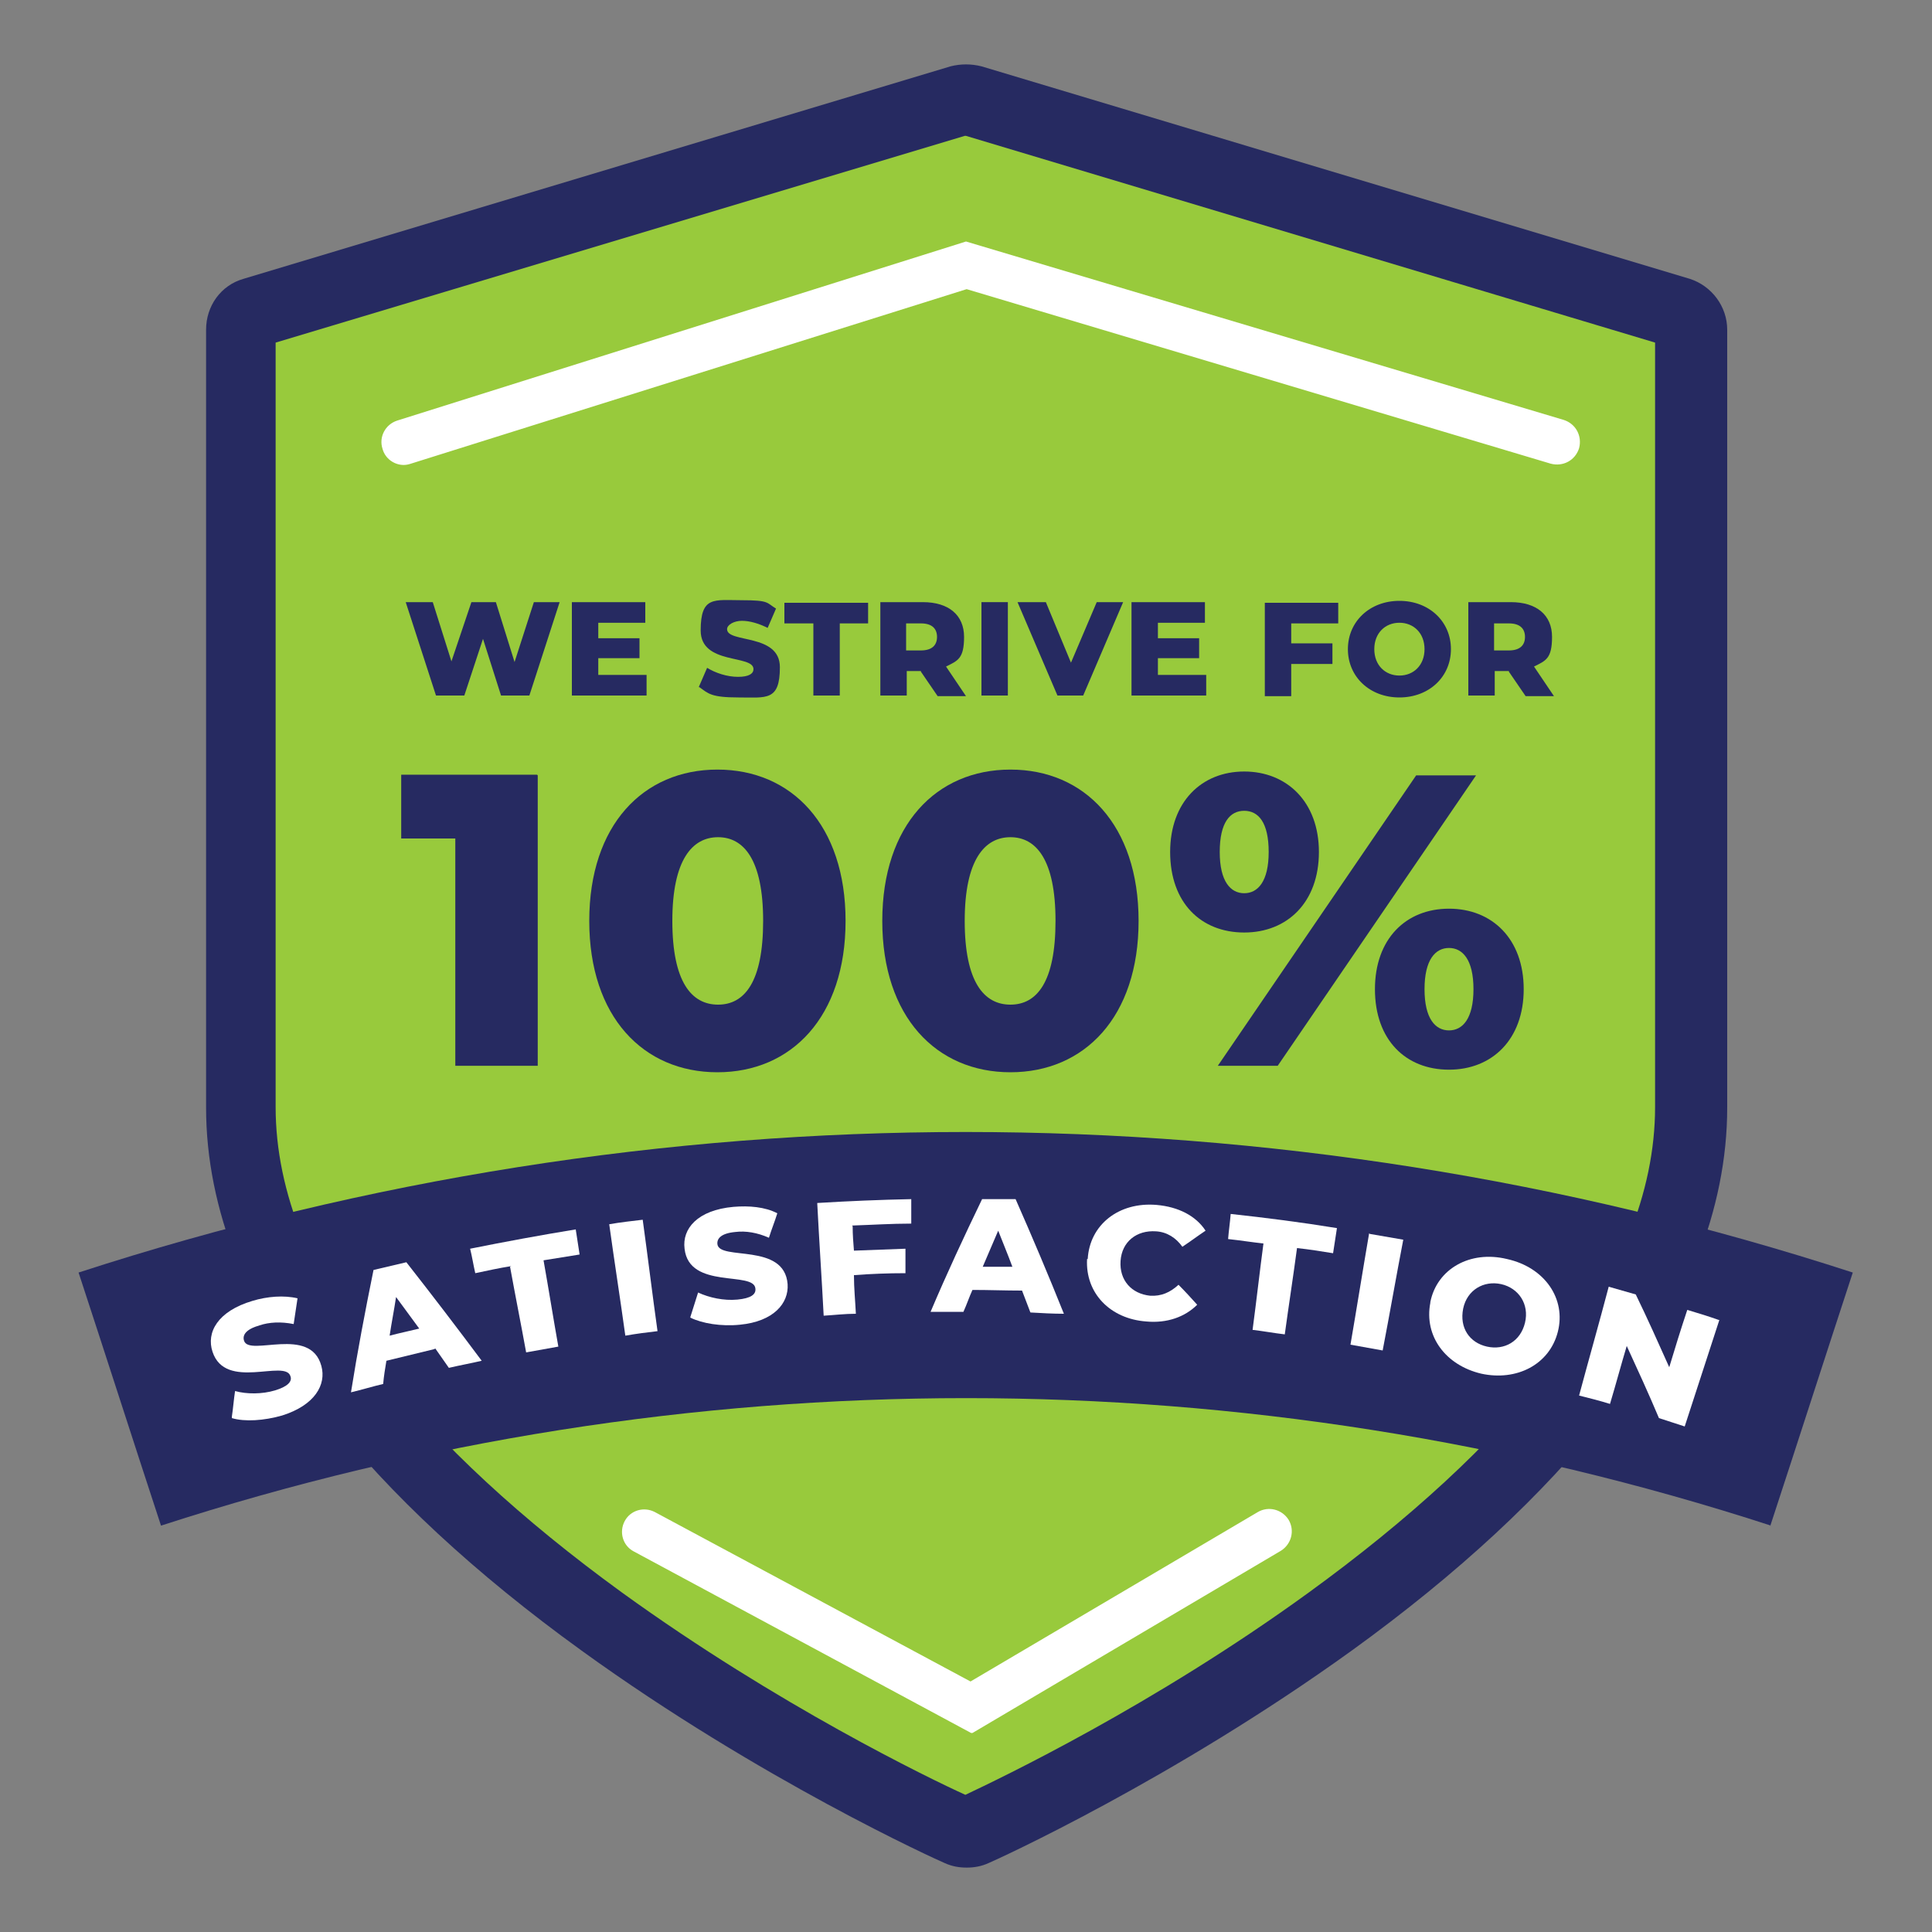 <?xml version="1.0" encoding="UTF-8"?>
<svg xmlns="http://www.w3.org/2000/svg" version="1.1" viewBox="0 0 300 300">
  <rect x="0" y="0" width="300" height="300" fill="#808080" stroke="none"/>
  <defs>
    <style>
      .cls-1 {
        fill: #fff;
      }

      .cls-2 {
        fill: #262a61;
      }

      .cls-3 {
        fill: #98ca3c;
      }
    </style>
  </defs>
  <!-- Generator: Adobe Illustrator 28.6.0, SVG Export Plug-In . SVG Version: 1.2.0 Build 709)  -->
  <g>
    <g id="Layer_1">
      <g>
        <g>
          <path class="cls-3" d="M150,284.5c-.4,0-.8,0-1.1-.2-1.1-.5-28-12.6-55.4-32.4-16.1-11.7-29-23.6-38.3-35.4-11.8-15-17.7-30-17.7-44.4V51.2c0-1.2.8-2.2,1.9-2.6L149.2,15.6c.3,0,.5-.1.8-.1s.5,0,.8.1l109.8,32.9c1.2.3,1.9,1.4,1.9,2.6v120.8c0,14.5-6,29.4-17.7,44.4-9.3,11.8-22.2,23.7-38.3,35.4-27.4,19.8-54.3,31.9-55.4,32.4-.4.2-.7.2-1.1.2Z"/>
          <path class="cls-2" d="M150,21.1l107,32.1v118.7c0,13.2-5.6,27-16.6,41-8.9,11.4-21.5,23-37.2,34.4-24.1,17.5-47.8,28.8-53.3,31.4-5.5-2.5-29.1-13.9-53.3-31.4-15.7-11.4-28.2-23-37.2-34.4-11-14-16.6-27.8-16.6-41V53.2l107-32.1M150,10c-.8,0-1.6.1-2.4.3L37.8,43.3c-3.5,1-5.8,4.2-5.8,7.9v120.8c0,15.7,6.4,31.8,18.9,47.8,9.6,12.2,22.8,24.5,39.4,36.5,27.8,20.1,55.2,32.5,56.4,33,1.1.5,2.2.7,3.4.7s2.3-.2,3.4-.7c1.2-.5,28.5-12.9,56.4-33,16.6-12,29.8-24.3,39.4-36.5,12.5-16,18.9-32.1,18.9-47.8V51.2c0-3.6-2.4-6.8-5.8-7.9L152.4,10.3c-.8-.2-1.6-.3-2.4-.3h0Z"/>
        </g>
        <g>
          <path class="cls-2" d="M83.5,120.4v45.1h-12.8v-35.3h-8.4v-9.9h21.1Z"/>
          <path class="cls-2" d="M91.5,143c0-14.9,8.4-23.5,19.9-23.5s19.9,8.6,19.9,23.5-8.4,23.5-19.9,23.5-19.9-8.6-19.9-23.5ZM118.5,143c0-9.5-3-13-7-13s-7.1,3.5-7.1,13,3,13,7.1,13,7-3.5,7-13Z"/>
          <path class="cls-2" d="M137,143c0-14.9,8.4-23.5,19.9-23.5s19.9,8.6,19.9,23.5-8.4,23.5-19.9,23.5-19.9-8.6-19.9-23.5ZM163.9,143c0-9.5-3-13-7-13s-7.1,3.5-7.1,13,3,13,7.1,13,7-3.5,7-13Z"/>
          <path class="cls-2" d="M181.7,132.3c0-7.8,4.9-12.5,11.5-12.5s11.6,4.7,11.6,12.5-4.9,12.5-11.6,12.5-11.5-4.6-11.5-12.5ZM219.9,120.4h9.3l-30.8,45.1h-9.3l30.8-45.1ZM197,132.3c0-4.6-1.6-6.4-3.8-6.4s-3.8,1.8-3.8,6.4,1.7,6.4,3.8,6.4,3.8-1.8,3.8-6.4ZM213.5,153.6c0-7.8,4.8-12.5,11.5-12.5s11.6,4.7,11.6,12.5-4.9,12.5-11.6,12.5-11.5-4.6-11.5-12.5ZM228.8,153.6c0-4.6-1.7-6.4-3.8-6.4s-3.8,1.8-3.8,6.4,1.7,6.4,3.8,6.4,3.8-1.8,3.8-6.4Z"/>
        </g>
        <path class="cls-2" d="M275,236.9c-81.2-26.4-168.7-26.4-250,0-4.3-13.1-8.5-26.2-12.8-39.3,89.5-29.1,186-29.1,275.5,0-4.3,13.1-8.5,26.2-12.8,39.3Z"/>
        <g>
          <path class="cls-1" d="M36,220c.2-1.3.3-2.7.5-4,1.8.5,4.2.5,6.2-.1,2-.6,2.7-1.4,2.4-2.2-.8-2.7-10.1,2.3-12.1-3.8-1-3,.8-6.3,6.2-7.9,2.3-.7,4.9-.9,7-.4-.2,1.3-.4,2.7-.6,4-2-.4-3.8-.3-5.3.2-2.1.6-2.7,1.5-2.4,2.4.8,2.5,10.3-2.4,12,3.9.8,2.9-1,6.1-6.1,7.7-2.8.8-5.8,1-7.8.4Z"/>
          <path class="cls-1" d="M67.4,209.5c-2.5.6-4.9,1.2-7.4,1.8-.2,1.2-.4,2.4-.5,3.6-1.7.4-3.3.9-5,1.3,1-6.3,2.2-12.6,3.5-19,1.7-.4,3.4-.8,5.1-1.2,4,5.1,7.9,10.2,11.7,15.3-1.7.4-3.4.7-5.1,1.1-.7-1-1.4-2-2.1-3ZM65.1,206.3c-1.2-1.6-2.4-3.3-3.6-4.9-.3,2-.7,4-1,6,1.5-.4,3-.7,4.6-1.1Z"/>
          <path class="cls-1" d="M79.4,196.6c-1.9.3-3.7.7-5.6,1.1-.3-1.3-.5-2.6-.8-3.8,5.5-1.1,10.9-2.1,16.4-3,.2,1.3.4,2.6.6,3.9-1.9.3-3.7.6-5.6.9.8,4.5,1.5,8.9,2.3,13.4-1.7.3-3.3.6-5,.9-.8-4.4-1.7-8.9-2.5-13.3Z"/>
          <path class="cls-1" d="M94.6,190.1c1.7-.3,3.5-.5,5.2-.7.8,5.8,1.5,11.6,2.3,17.3-1.7.2-3.3.4-5,.7-.8-5.8-1.7-11.5-2.5-17.3Z"/>
          <path class="cls-1" d="M107.2,204.5c.4-1.3.8-2.5,1.2-3.8,1.7.8,4,1.3,6.1,1.1,2.1-.2,2.9-.8,2.8-1.7-.2-2.8-10.3.2-11-6.2-.4-3.1,2-6,7.6-6.5,2.4-.2,4.9,0,6.8,1-.4,1.3-.9,2.5-1.3,3.8-1.8-.8-3.6-1.1-5.2-.9-2.2.2-2.9,1-2.8,1.9.3,2.6,10.4-.3,10.9,6.2.2,3-2.2,5.8-7.4,6.3-2.9.3-5.9-.2-7.7-1.1Z"/>
          <path class="cls-1" d="M132.4,190.4c0,1.3.1,2.6.2,3.8,2.7-.1,5.4-.2,8-.3,0,1.3,0,2.5,0,3.8-2.7,0-5.3.1-8,.3,0,2,.2,4,.3,6-1.7,0-3.3.2-5,.3-.3-5.8-.7-11.6-1-17.5,4.9-.3,9.7-.5,14.6-.6,0,1.3,0,2.5,0,3.8-3.1,0-6.1.2-9.2.3Z"/>
          <path class="cls-1" d="M158.6,200.4c-2.5,0-5-.1-7.6-.1-.5,1.1-.9,2.3-1.4,3.4-1.7,0-3.4,0-5.1,0,2.5-5.9,5.2-11.7,8-17.5,1.7,0,3.5,0,5.2,0,2.6,5.9,5.1,11.8,7.5,17.8-1.7,0-3.5-.1-5.2-.2-.4-1.1-.9-2.3-1.3-3.4ZM157.2,196.7c-.7-1.9-1.5-3.8-2.2-5.6-.8,1.9-1.6,3.7-2.4,5.6,1.5,0,3.1,0,4.6,0Z"/>
          <path class="cls-1" d="M168.9,195.5c.3-5.3,4.8-8.9,10.7-8.4,3.4.3,6.1,1.7,7.6,4-1.2.8-2.4,1.7-3.6,2.5-1-1.4-2.4-2.3-4.1-2.4-3-.2-5.3,1.6-5.5,4.6-.2,3,1.7,5.1,4.6,5.4,1.7.1,3.1-.5,4.4-1.7,1,1,2,2.1,2.9,3.1-1.9,1.9-4.7,2.9-7.9,2.6-5.6-.4-9.5-4.4-9.2-9.7Z"/>
          <path class="cls-1" d="M196.3,193.1c-1.9-.2-3.7-.5-5.6-.7.1-1.3.3-2.6.4-3.9,5.5.6,11,1.3,16.5,2.2-.2,1.3-.4,2.6-.6,3.9-1.9-.3-3.7-.6-5.6-.8-.6,4.5-1.3,9-1.9,13.4-1.7-.2-3.3-.5-5-.7.6-4.5,1.1-9,1.7-13.5Z"/>
          <path class="cls-1" d="M212.7,191.6c1.7.3,3.5.6,5.2.9-1.1,5.7-2.1,11.5-3.2,17.2-1.7-.3-3.3-.6-5-.9,1-5.8,1.9-11.5,2.9-17.3Z"/>
          <path class="cls-1" d="M222.1,202.2c1-5.1,6.1-8.1,11.9-6.7,5.9,1.3,9.2,6.2,7.9,11.3-1.3,5.1-6.4,7.7-11.9,6.5-5.5-1.3-8.9-5.8-7.9-11ZM236.8,205.4c.7-2.9-1-5.4-3.7-6-2.7-.6-5.3.9-5.9,3.8-.6,3,1,5.3,3.7,5.9,2.7.6,5.2-.8,5.9-3.7Z"/>
          <path class="cls-1" d="M267,204.9c-1.8,5.5-3.6,11.1-5.4,16.6-1.3-.4-2.7-.9-4-1.3-1.6-3.8-3.3-7.5-5-11.2-.9,3-1.7,6-2.6,9-1.6-.5-3.2-.9-4.8-1.3,1.5-5.6,3.1-11.2,4.6-16.9,1.4.4,2.8.8,4.2,1.2,1.8,3.7,3.5,7.5,5.2,11.3.9-3,1.8-5.9,2.8-8.9,1.7.5,3.3,1,5,1.6Z"/>
        </g>
        <g>
          <path class="cls-2" d="M86.9,93.5l-4.7,14.5h-4.4l-2.8-8.8-2.9,8.8h-4.4l-4.7-14.5h4.2l2.9,9.2,3.1-9.2h3.8l2.9,9.3,3-9.3h3.9Z"/>
          <path class="cls-2" d="M100.4,104.8v3.2h-11.6v-14.5h11.4v3.2h-7.3v2.4h6.4v3.1h-6.4v2.6h7.6Z"/>
          <path class="cls-2" d="M108.5,106.7l1.3-3c1.3.8,3.1,1.4,4.8,1.4s2.4-.5,2.4-1.2c0-2.3-8.2-.6-8.2-6s2.1-4.7,6.4-4.7,3.8.4,5.3,1.3l-1.3,3c-1.4-.7-2.8-1.1-4-1.1s-2.3.6-2.3,1.3c0,2.2,8.2.6,8.2,5.9s-2.1,4.7-6.4,4.7-4.7-.6-6.1-1.6Z"/>
          <path class="cls-2" d="M126.2,96.8h-4.4v-3.2h13v3.2h-4.4v11.2h-4.1v-11.2Z"/>
          <path class="cls-2" d="M143,104.2h-2.2v3.8h-4.1v-14.5h6.6c4,0,6.4,2,6.4,5.4s-1,3.7-2.8,4.6l3.1,4.6h-4.4l-2.6-3.8ZM143,96.8h-2.3v4.2h2.3c1.7,0,2.5-.8,2.5-2.1s-.8-2.1-2.5-2.1Z"/>
          <path class="cls-2" d="M152.4,93.5h4.1v14.5h-4.1v-14.5Z"/>
          <path class="cls-2" d="M174.4,93.5l-6.2,14.5h-4l-6.2-14.5h4.4l3.9,9.4,4-9.4h4.1Z"/>
          <path class="cls-2" d="M187.3,104.8v3.2h-11.6v-14.5h11.4v3.2h-7.3v2.4h6.4v3.1h-6.4v2.6h7.6Z"/>
          <path class="cls-2" d="M200.5,96.7v3.2h6.4v3.2h-6.4v5h-4.1v-14.5h11.4v3.2h-7.3Z"/>
          <path class="cls-2" d="M209.3,100.8c0-4.3,3.4-7.5,8-7.5s8,3.2,8,7.5-3.4,7.5-8,7.5-8-3.2-8-7.5ZM221.2,100.8c0-2.5-1.7-4.1-3.9-4.1s-3.9,1.6-3.9,4.1,1.7,4.1,3.9,4.1,3.9-1.6,3.9-4.1Z"/>
          <path class="cls-2" d="M234.3,104.2h-2.2v3.8h-4.1v-14.5h6.6c4,0,6.4,2,6.4,5.4s-1,3.7-2.8,4.6l3.1,4.6h-4.4l-2.6-3.8ZM234.3,96.8h-2.3v4.2h2.3c1.7,0,2.5-.8,2.5-2.1s-.8-2.1-2.5-2.1Z"/>
        </g>
        <path class="cls-1" d="M62.7,72.2c-1.5,0-2.9-1-3.3-2.5-.6-1.8.4-3.8,2.3-4.4l88.3-27.8,92.8,27.7c1.9.6,2.9,2.5,2.4,4.4-.6,1.9-2.5,2.9-4.4,2.4l-90.7-27.1-86.3,27.1c-.3.1-.7.2-1.1.2Z"/>
        <path class="cls-1" d="M150.8,269.1l-52.4-28.2c-1.7-.9-2.3-3-1.4-4.7.9-1.7,3-2.3,4.7-1.4l49,26.3,44.6-26.3c1.7-1,3.8-.4,4.8,1.2,1,1.7.4,3.8-1.2,4.8l-47.9,28.3Z"/>
      </g>
    </g>
  </g>
</svg>